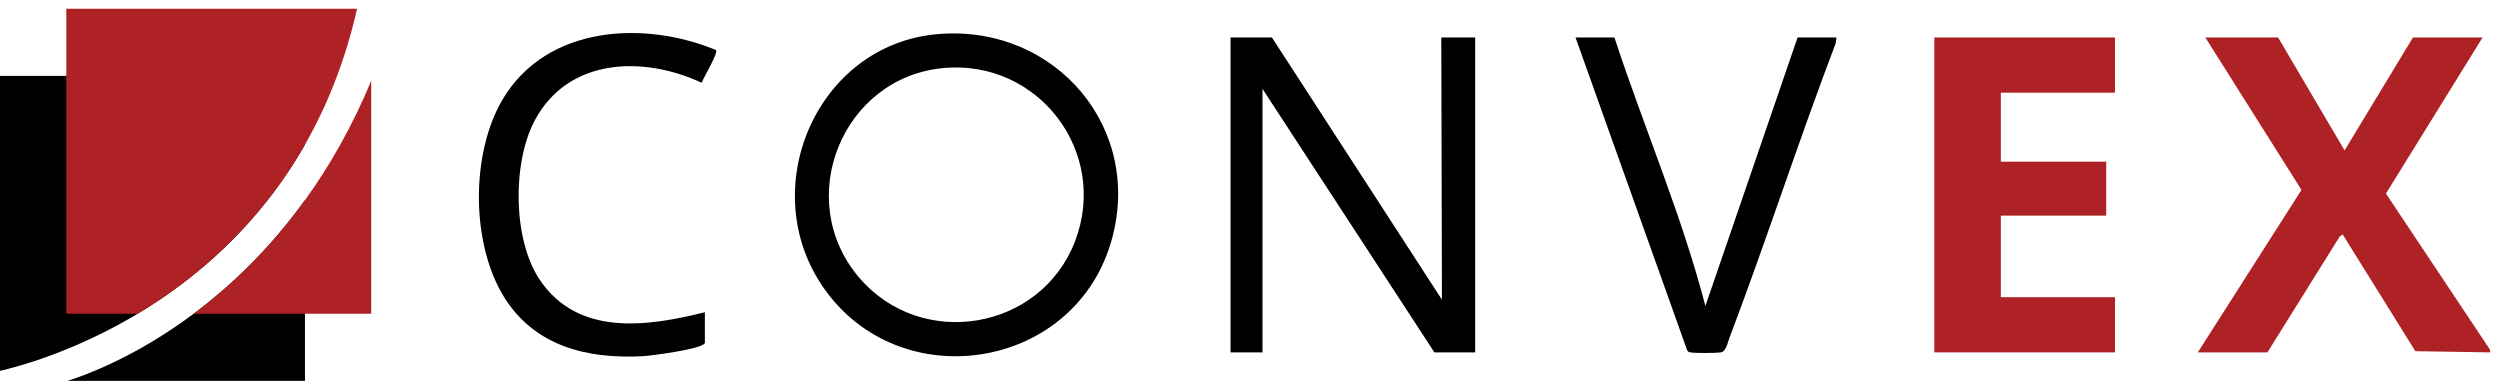 <?xml version="1.0" encoding="UTF-8"?>
<svg xmlns="http://www.w3.org/2000/svg" width="231" height="36" viewBox="0 0 231 36" fill="none">
  <g clip-path="url(#clip0_409_524)">
    <path d="M230.086 32.559L223.18 32.451L216.464 21.662L216.191 21.853L209.51 32.559H203.076L212.657 17.548L203.772 3.463H210.495L216.64 13.896L222.957 3.463H229.39L220.462 17.886L230.086 32.327V32.559Z" fill="#AE2124"></path>
    <path d="M195.425 3.463V8.563H184.876V14.939H194.614V19.924H184.876V27.459H195.425V32.559H178.732V3.463H195.425Z" fill="#AE2124"></path>
    <path d="M117.527 3.463L133.235 27.692L133.176 3.463H136.306V32.559H132.538L116.656 8.214L116.657 32.559H113.701V3.463H117.527Z" fill="black"></path>
    <path d="M86.668 3.15C97.564 2.232 105.855 11.973 102.602 22.562C99.021 34.221 83.211 36.652 76.163 26.683C69.695 17.533 75.421 4.097 86.668 3.149V3.15ZM87.247 6.28C77.83 7.095 73.225 18.436 79.391 25.658C85.133 32.383 96.16 30.544 99.33 22.302C102.487 14.088 95.988 5.523 87.248 6.28H87.247Z" fill="black"></path>
    <path d="M149.173 3.463C151.893 11.755 155.378 19.817 157.578 28.271L166.097 3.463H169.691L169.611 4.02C166.184 13.017 163.223 22.197 159.808 31.197C159.637 31.649 159.49 32.506 158.975 32.566C158.46 32.626 156.639 32.642 156.186 32.56C156.012 32.529 155.927 32.465 155.869 32.297L145.579 3.464H149.173V3.463Z" fill="black"></path>
    <path d="M65.13 31.689C64.958 32.247 60.156 32.871 59.397 32.911C54.338 33.18 49.503 32.04 46.65 27.564C43.493 22.612 43.462 14.129 46.489 9.107C50.551 2.37 59.483 1.861 66.166 4.628C66.381 4.876 64.99 7.215 64.829 7.644C59.443 5.138 52.511 5.328 49.42 11.11C47.327 15.027 47.373 22.132 49.871 25.849C53.394 31.093 59.779 30.192 65.13 28.848V31.688V31.689Z" fill="black"></path>
    <path d="M28.178 7.013V13.366C23.892 20.879 18.028 25.808 12.719 28.989C6.813 32.528 1.594 33.904 0 34.267V7.013H28.178Z" fill="black"></path>
    <path d="M28.178 18.495V35.191H6.242C7.908 34.667 12.563 32.968 17.893 28.989C21.247 26.487 24.868 23.08 28.178 18.495Z" fill="black"></path>
    <path d="M12.719 28.989H6.125V0.81H32.992C31.896 5.639 30.216 9.795 28.178 13.366C23.892 20.879 18.028 25.808 12.719 28.989Z" fill="#AE2124"></path>
    <path d="M34.303 7.459V28.989H17.894C21.247 26.486 24.869 23.079 28.178 18.495C30.423 15.387 32.525 11.736 34.303 7.459Z" fill="#AE2124"></path>
  </g>
  <defs>
    <clipPath id="clip0_409_524">
      <rect width="230.085" height="34.381" fill="white" transform="translate(0 0.81)"></rect>
    </clipPath>
  </defs>
</svg>
